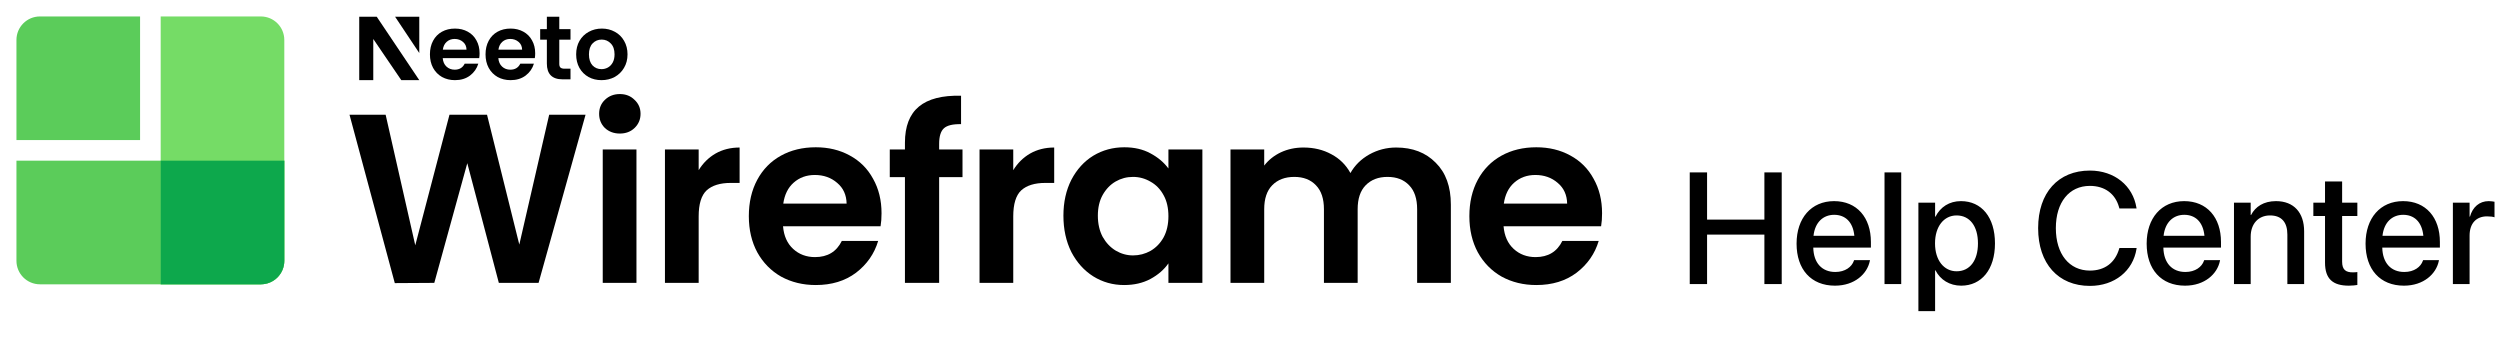 <svg width="1197" height="169" viewBox="0 0 1197 169" fill="none" xmlns="http://www.w3.org/2000/svg">
<g clip-path="url(#clip0_2644_766)">
<path d="M136.125 76.934V124.876C136.125 131.089 131.088 136.126 124.875 136.126H19.125C12.912 136.126 7.875 131.089 7.875 124.876L7.875 76.934H136.125Z" fill="#5BCC5A"/>
<path d="M67.067 7.875L67.067 67.067L7.875 67.067L7.875 19.125C7.875 12.912 12.912 7.875 19.125 7.875L67.067 7.875Z" fill="#5BCC5A"/>
<path d="M124.875 7.875C131.088 7.875 136.125 12.912 136.125 19.125V124.876C136.125 131.089 131.088 136.126 124.875 136.126L76.933 136.125V7.875L124.875 7.875Z" fill="#75DC66"/>
<path d="M76.933 136.125L76.933 76.933L136.125 76.934V124.876C136.125 131.051 131.15 136.064 124.989 136.125L76.933 136.125Z" fill="#0DA84C"/>
</g>
<path d="M280.356 54.95L257.87 135.438H238.843L223.737 78.128L207.94 135.438L189.028 135.554L167.35 54.95H184.646L198.83 117.449L215.204 54.95H233.193L248.645 117.104L262.944 54.95H280.356Z" fill="black"/>
<path d="M296.778 63.944C293.934 63.944 291.55 63.06 289.629 61.292C287.784 59.447 286.861 57.179 286.861 54.489C286.861 51.798 287.784 49.569 289.629 47.801C291.55 45.956 293.934 45.033 296.778 45.033C299.622 45.033 301.967 45.956 303.812 47.801C305.734 49.569 306.695 51.798 306.695 54.489C306.695 57.179 305.734 59.447 303.812 61.292C301.967 63.06 299.622 63.944 296.778 63.944ZM304.735 71.555V135.438H288.591V71.555H304.735Z" fill="black"/>
<path d="M334.522 81.472C336.598 78.09 339.288 75.437 342.594 73.515C345.976 71.594 349.82 70.633 354.125 70.633V87.584H349.859C344.785 87.584 340.941 88.775 338.327 91.158C335.791 93.541 334.522 97.693 334.522 103.612V135.438H318.378V71.555H334.522V81.472Z" fill="black"/>
<path d="M422.079 102.113C422.079 104.419 421.925 106.495 421.617 108.34H374.916C375.3 112.952 376.914 116.565 379.759 119.179C382.603 121.793 386.101 123.1 390.252 123.1C396.249 123.1 400.515 120.524 403.052 115.374H420.464C418.619 121.524 415.083 126.598 409.855 130.595C404.628 134.516 398.209 136.476 390.598 136.476C384.448 136.476 378.913 135.131 373.993 132.44C369.15 129.673 365.345 125.79 362.577 120.794C359.887 115.797 358.541 110.031 358.541 103.497C358.541 96.885 359.887 91.081 362.577 86.085C365.268 81.088 369.035 77.244 373.878 74.553C378.721 71.863 384.294 70.517 390.598 70.517C396.671 70.517 402.091 71.824 406.857 74.438C411.7 77.052 415.429 80.78 418.043 85.623C420.733 90.389 422.079 95.886 422.079 102.113ZM405.358 97.5C405.281 93.349 403.782 90.043 400.861 87.584C397.94 85.047 394.365 83.778 390.137 83.778C386.139 83.778 382.757 85.008 379.989 87.468C377.299 89.851 375.646 93.195 375.031 97.5H405.358Z" fill="black"/>
<path d="M460.845 84.816H449.66V135.438H433.285V84.816H426.021V71.555H433.285V68.326C433.285 60.485 435.515 54.719 439.974 51.029C444.432 47.34 451.159 45.61 460.153 45.84V59.447C456.233 59.37 453.504 60.024 451.966 61.408C450.429 62.791 449.66 65.29 449.66 68.903V71.555H460.845V84.816Z" fill="black"/>
<path d="M485.145 81.472C487.22 78.09 489.911 75.437 493.216 73.515C496.599 71.594 500.443 70.633 504.748 70.633V87.584H500.481C495.407 87.584 491.564 88.775 488.95 91.158C486.413 93.541 485.145 97.693 485.145 103.612V135.438H469.001V71.555H485.145V81.472Z" fill="black"/>
<path d="M509.164 103.266C509.164 96.808 510.432 91.081 512.969 86.085C515.583 81.088 519.081 77.244 523.463 74.553C527.921 71.863 532.88 70.517 538.338 70.517C543.104 70.517 547.255 71.478 550.792 73.4C554.405 75.322 557.288 77.743 559.44 80.665V71.555H575.699V135.438H559.44V126.098C557.364 129.096 554.482 131.594 550.792 133.593C547.178 135.515 542.989 136.476 538.223 136.476C532.841 136.476 527.921 135.092 523.463 132.325C519.081 129.557 515.583 125.675 512.969 120.678C510.432 115.604 509.164 109.8 509.164 103.266ZM559.44 103.497C559.44 99.576 558.671 96.232 557.134 93.465C555.596 90.62 553.521 88.468 550.907 87.007C548.293 85.469 545.487 84.701 542.489 84.701C539.491 84.701 536.723 85.431 534.187 86.892C531.65 88.352 529.574 90.505 527.96 93.349C526.422 96.117 525.653 99.422 525.653 103.266C525.653 107.11 526.422 110.492 527.96 113.414C529.574 116.258 531.65 118.449 534.187 119.986C536.8 121.524 539.568 122.293 542.489 122.293C545.487 122.293 548.293 121.562 550.907 120.102C553.521 118.564 555.596 116.412 557.134 113.644C558.671 110.8 559.44 107.417 559.44 103.497Z" fill="black"/>
<path d="M668.495 70.633C676.336 70.633 682.64 73.054 687.406 77.897C692.249 82.663 694.671 89.352 694.671 97.962V135.438H678.527V100.153C678.527 95.156 677.259 91.35 674.722 88.737C672.185 86.046 668.726 84.701 664.344 84.701C659.962 84.701 656.464 86.046 653.85 88.737C651.314 91.35 650.045 95.156 650.045 100.153V135.438H633.901V100.153C633.901 95.156 632.633 91.35 630.096 88.737C627.559 86.046 624.1 84.701 619.718 84.701C615.259 84.701 611.723 86.046 609.109 88.737C606.572 91.35 605.304 95.156 605.304 100.153V135.438H589.16V71.555H605.304V79.281C607.379 76.59 610.032 74.476 613.26 72.939C616.566 71.401 620.179 70.633 624.1 70.633C629.097 70.633 633.555 71.709 637.476 73.861C641.397 75.937 644.433 78.935 646.586 82.856C648.661 79.166 651.659 76.206 655.58 73.977C659.578 71.747 663.883 70.633 668.495 70.633Z" fill="black"/>
<path d="M767.07 102.113C767.07 104.419 766.916 106.495 766.609 108.34H719.907C720.292 112.952 721.906 116.565 724.75 119.179C727.595 121.793 731.093 123.1 735.244 123.1C741.24 123.1 745.507 120.524 748.044 115.374H765.456C763.611 121.524 760.074 126.598 754.847 130.595C749.62 134.516 743.2 136.476 735.59 136.476C729.44 136.476 723.905 135.131 718.985 132.44C714.142 129.673 710.336 125.79 707.569 120.794C704.878 115.797 703.533 110.031 703.533 103.497C703.533 96.885 704.878 91.081 707.569 86.085C710.259 81.088 714.026 77.244 718.869 74.553C723.713 71.863 729.286 70.517 735.59 70.517C741.663 70.517 747.083 71.824 751.849 74.438C756.692 77.052 760.42 80.78 763.034 85.623C765.725 90.389 767.07 95.886 767.07 102.113ZM750.35 97.5C750.273 93.349 748.774 90.043 745.853 87.584C742.931 85.047 739.357 83.778 735.129 83.778C731.131 83.778 727.749 85.008 724.981 87.468C722.29 89.851 720.638 93.195 720.023 97.5H750.35Z" fill="black"/>
<path d="M229.622 25.51C229.622 26.373 229.564 27.15 229.449 27.841H211.978C212.122 29.568 212.726 30.921 213.79 31.899C214.854 32.878 216.163 33.367 217.716 33.367C219.959 33.367 221.555 32.403 222.504 30.474H229.018C228.327 32.777 227.005 34.677 225.049 36.173C223.094 37.641 220.692 38.375 217.845 38.375C215.544 38.375 213.474 37.871 211.633 36.864C209.822 35.828 208.398 34.374 207.363 32.504C206.356 30.633 205.853 28.474 205.853 26.028C205.853 23.552 206.356 21.38 207.363 19.509C208.369 17.638 209.778 16.199 211.59 15.191C213.402 14.184 215.487 13.681 217.845 13.681C220.117 13.681 222.144 14.17 223.927 15.148C225.739 16.127 227.134 17.523 228.112 19.336C229.118 21.12 229.622 23.178 229.622 25.51ZM223.367 23.783C223.338 22.229 222.777 20.991 221.684 20.07C220.592 19.12 219.254 18.645 217.673 18.645C216.177 18.645 214.912 19.106 213.877 20.027C212.87 20.919 212.252 22.171 212.022 23.783H223.367Z" fill="black"/>
<path d="M256.245 25.51C256.245 26.373 256.188 27.15 256.073 27.841H238.602C238.746 29.568 239.35 30.921 240.414 31.899C241.478 32.878 242.787 33.367 244.34 33.367C246.583 33.367 248.179 32.403 249.128 30.474H255.641C254.951 32.777 253.628 34.677 251.673 36.173C249.717 37.641 247.316 38.375 244.469 38.375C242.168 38.375 240.098 37.871 238.257 36.864C236.445 35.828 235.022 34.374 233.987 32.504C232.98 30.633 232.477 28.474 232.477 26.028C232.477 23.552 232.98 21.38 233.987 19.509C234.993 17.638 236.402 16.199 238.214 15.191C240.026 14.184 242.111 13.681 244.469 13.681C246.741 13.681 248.768 14.17 250.551 15.148C252.363 16.127 253.758 17.523 254.736 19.336C255.742 21.12 256.245 23.178 256.245 25.51ZM249.99 23.783C249.962 22.229 249.401 20.991 248.308 20.07C247.215 19.12 245.878 18.645 244.296 18.645C242.801 18.645 241.536 19.106 240.5 20.027C239.494 20.919 238.875 22.171 238.645 23.783H249.99Z" fill="black"/>
<path d="M267.785 18.987V30.662C267.785 31.467 267.997 32 268.371 32.374C268.774 32.719 269.435 32.892 270.356 32.892H273.16V37.986H269.364C264.273 37.986 261.838 35.383 261.838 30.433V18.987H258.636V13.951H261.838V8H267.785V13.951H273.16V18.987H267.785Z" fill="black"/>
<path d="M287.989 38.375C285.689 38.375 283.618 37.871 281.778 36.864C279.937 35.828 278.485 34.374 277.421 32.504C276.385 30.633 275.868 28.474 275.868 26.028C275.868 23.581 276.4 21.423 277.464 19.552C278.557 17.681 280.038 16.242 281.907 15.235C283.776 14.199 285.861 13.681 288.162 13.681C290.463 13.681 292.548 14.199 294.417 15.235C296.286 16.242 297.753 17.681 298.817 19.552C299.91 21.423 300.456 23.581 300.456 26.028C300.456 28.474 299.895 30.633 298.774 32.504C297.681 34.374 296.185 35.828 294.287 36.864C292.418 37.871 290.319 38.375 287.989 38.375ZM287.989 33.108C289.082 33.108 290.103 32.849 291.052 32.331C292.03 31.784 292.806 30.978 293.382 29.913C293.957 28.848 294.244 27.553 294.244 26.028C294.244 23.754 293.64 22.013 292.432 20.804C291.253 19.566 289.801 18.948 288.076 18.948C286.35 18.948 284.898 19.566 283.719 20.804C282.568 22.013 281.993 23.754 281.993 26.028C281.993 28.302 282.554 30.057 283.676 31.295C284.826 32.504 286.264 33.108 287.989 33.108Z" fill="black"/>
<path d="M200.752 8H189.159L200.752 25.39V8Z" fill="black"/>
<path d="M172 38.375L172 8H180.372L200.752 38.375H192.136L178.724 18.666V38.375H172Z" fill="black"/>
<path d="M809.051 136V82.558H817.347V105.149H844.79V82.558H853.086V136H844.79V112.334H817.347V136H809.051ZM878.566 136.778C867.122 136.778 860.197 128.963 860.197 116.667V116.63C860.197 104.446 867.234 96.298 878.159 96.298C889.084 96.298 895.788 104.149 895.788 115.853V118.556H868.196C868.345 125.926 872.381 130.222 878.752 130.222C883.492 130.222 886.64 127.778 887.64 124.852L887.751 124.556H895.343L895.269 124.963C894.01 131.148 888.01 136.778 878.566 136.778ZM878.196 102.853C873.011 102.853 869.011 106.372 868.308 112.89H887.862C887.196 106.149 883.418 102.853 878.196 102.853ZM902.306 136V82.558H910.306V136H902.306ZM918.528 148.962V97.039H926.527V103.742H926.713C929.046 99.113 933.342 96.298 938.897 96.298C948.823 96.298 955.193 104.075 955.193 116.519V116.556C955.193 128.963 948.786 136.778 939.008 136.778C933.49 136.778 929.009 133.963 926.713 129.445H926.527V148.962H918.528ZM936.823 129.889C943.119 129.889 947.045 124.778 947.045 116.556V116.519C947.045 108.223 943.082 103.15 936.823 103.15C930.749 103.15 926.49 108.409 926.49 116.519V116.556C926.49 124.63 930.786 129.889 936.823 129.889ZM1000.64 136.889C985.488 136.889 975.859 126.223 975.859 109.26V109.223C975.859 92.261 985.488 81.669 1000.64 81.669C1012.41 81.669 1021.26 88.928 1022.93 99.483L1023 99.816H1014.78L1014.56 99.076C1012.78 92.817 1007.82 89.002 1000.64 89.002C990.71 89.002 984.34 96.853 984.34 109.223V109.26C984.34 121.63 990.747 129.556 1000.64 129.556C1007.75 129.556 1012.67 125.852 1014.67 119.075L1014.78 118.741H1023L1022.97 119.112C1021.3 129.741 1012.45 136.889 1000.64 136.889ZM1046.19 136.778C1034.75 136.778 1027.82 128.963 1027.82 116.667V116.63C1027.82 104.446 1034.86 96.298 1045.78 96.298C1056.71 96.298 1063.41 104.149 1063.41 115.853V118.556H1035.82C1035.97 125.926 1040 130.222 1046.37 130.222C1051.11 130.222 1054.26 127.778 1055.26 124.852L1055.37 124.556H1062.97L1062.89 124.963C1061.63 131.148 1055.63 136.778 1046.19 136.778ZM1045.82 102.853C1040.63 102.853 1036.63 106.372 1035.93 112.89H1055.49C1054.82 106.149 1051.04 102.853 1045.82 102.853ZM1069.63 136V97.039H1077.63V102.927H1077.82C1079.85 98.965 1083.85 96.298 1089.74 96.298C1098.3 96.298 1103.22 101.816 1103.22 110.779V136H1095.19V112.297C1095.19 106.446 1092.45 103.15 1086.89 103.15C1081.26 103.15 1077.63 107.223 1077.63 113.297V136H1069.63ZM1124.63 136.778C1116.93 136.778 1113.22 133.519 1113.22 125.741V103.409H1107.63V97.039H1113.22V86.891H1121.41V97.039H1128.7V103.409H1121.41V125.26C1121.41 129.223 1123.19 130.408 1126.56 130.408C1127.41 130.408 1128.11 130.334 1128.7 130.259V136.444C1127.78 136.593 1126.26 136.778 1124.63 136.778ZM1151 136.778C1139.56 136.778 1132.63 128.963 1132.63 116.667V116.63C1132.63 104.446 1139.67 96.298 1150.59 96.298C1161.52 96.298 1168.22 104.149 1168.22 115.853V118.556H1140.63C1140.78 125.926 1144.81 130.222 1151.18 130.222C1155.93 130.222 1159.07 127.778 1160.07 124.852L1160.18 124.556H1167.78L1167.7 124.963C1166.44 131.148 1160.44 136.778 1151 136.778ZM1150.63 102.853C1145.44 102.853 1141.44 106.372 1140.74 112.89H1160.3C1159.63 106.149 1155.85 102.853 1150.63 102.853ZM1174.44 136V97.039H1182.44V103.705H1182.63C1183.89 99.15 1187.15 96.298 1191.59 96.298C1192.74 96.298 1193.74 96.483 1194.37 96.594V104.038C1193.74 103.779 1192.33 103.594 1190.78 103.594C1185.63 103.594 1182.44 106.964 1182.44 112.779V136H1174.44Z" fill="black"/>
<defs>
<clipPath id="clip0_2644_766">
<rect width="128.25" height="128.25" fill="white" transform="translate(7.875 7.875)"/>
</clipPath>
</defs>
</svg>
